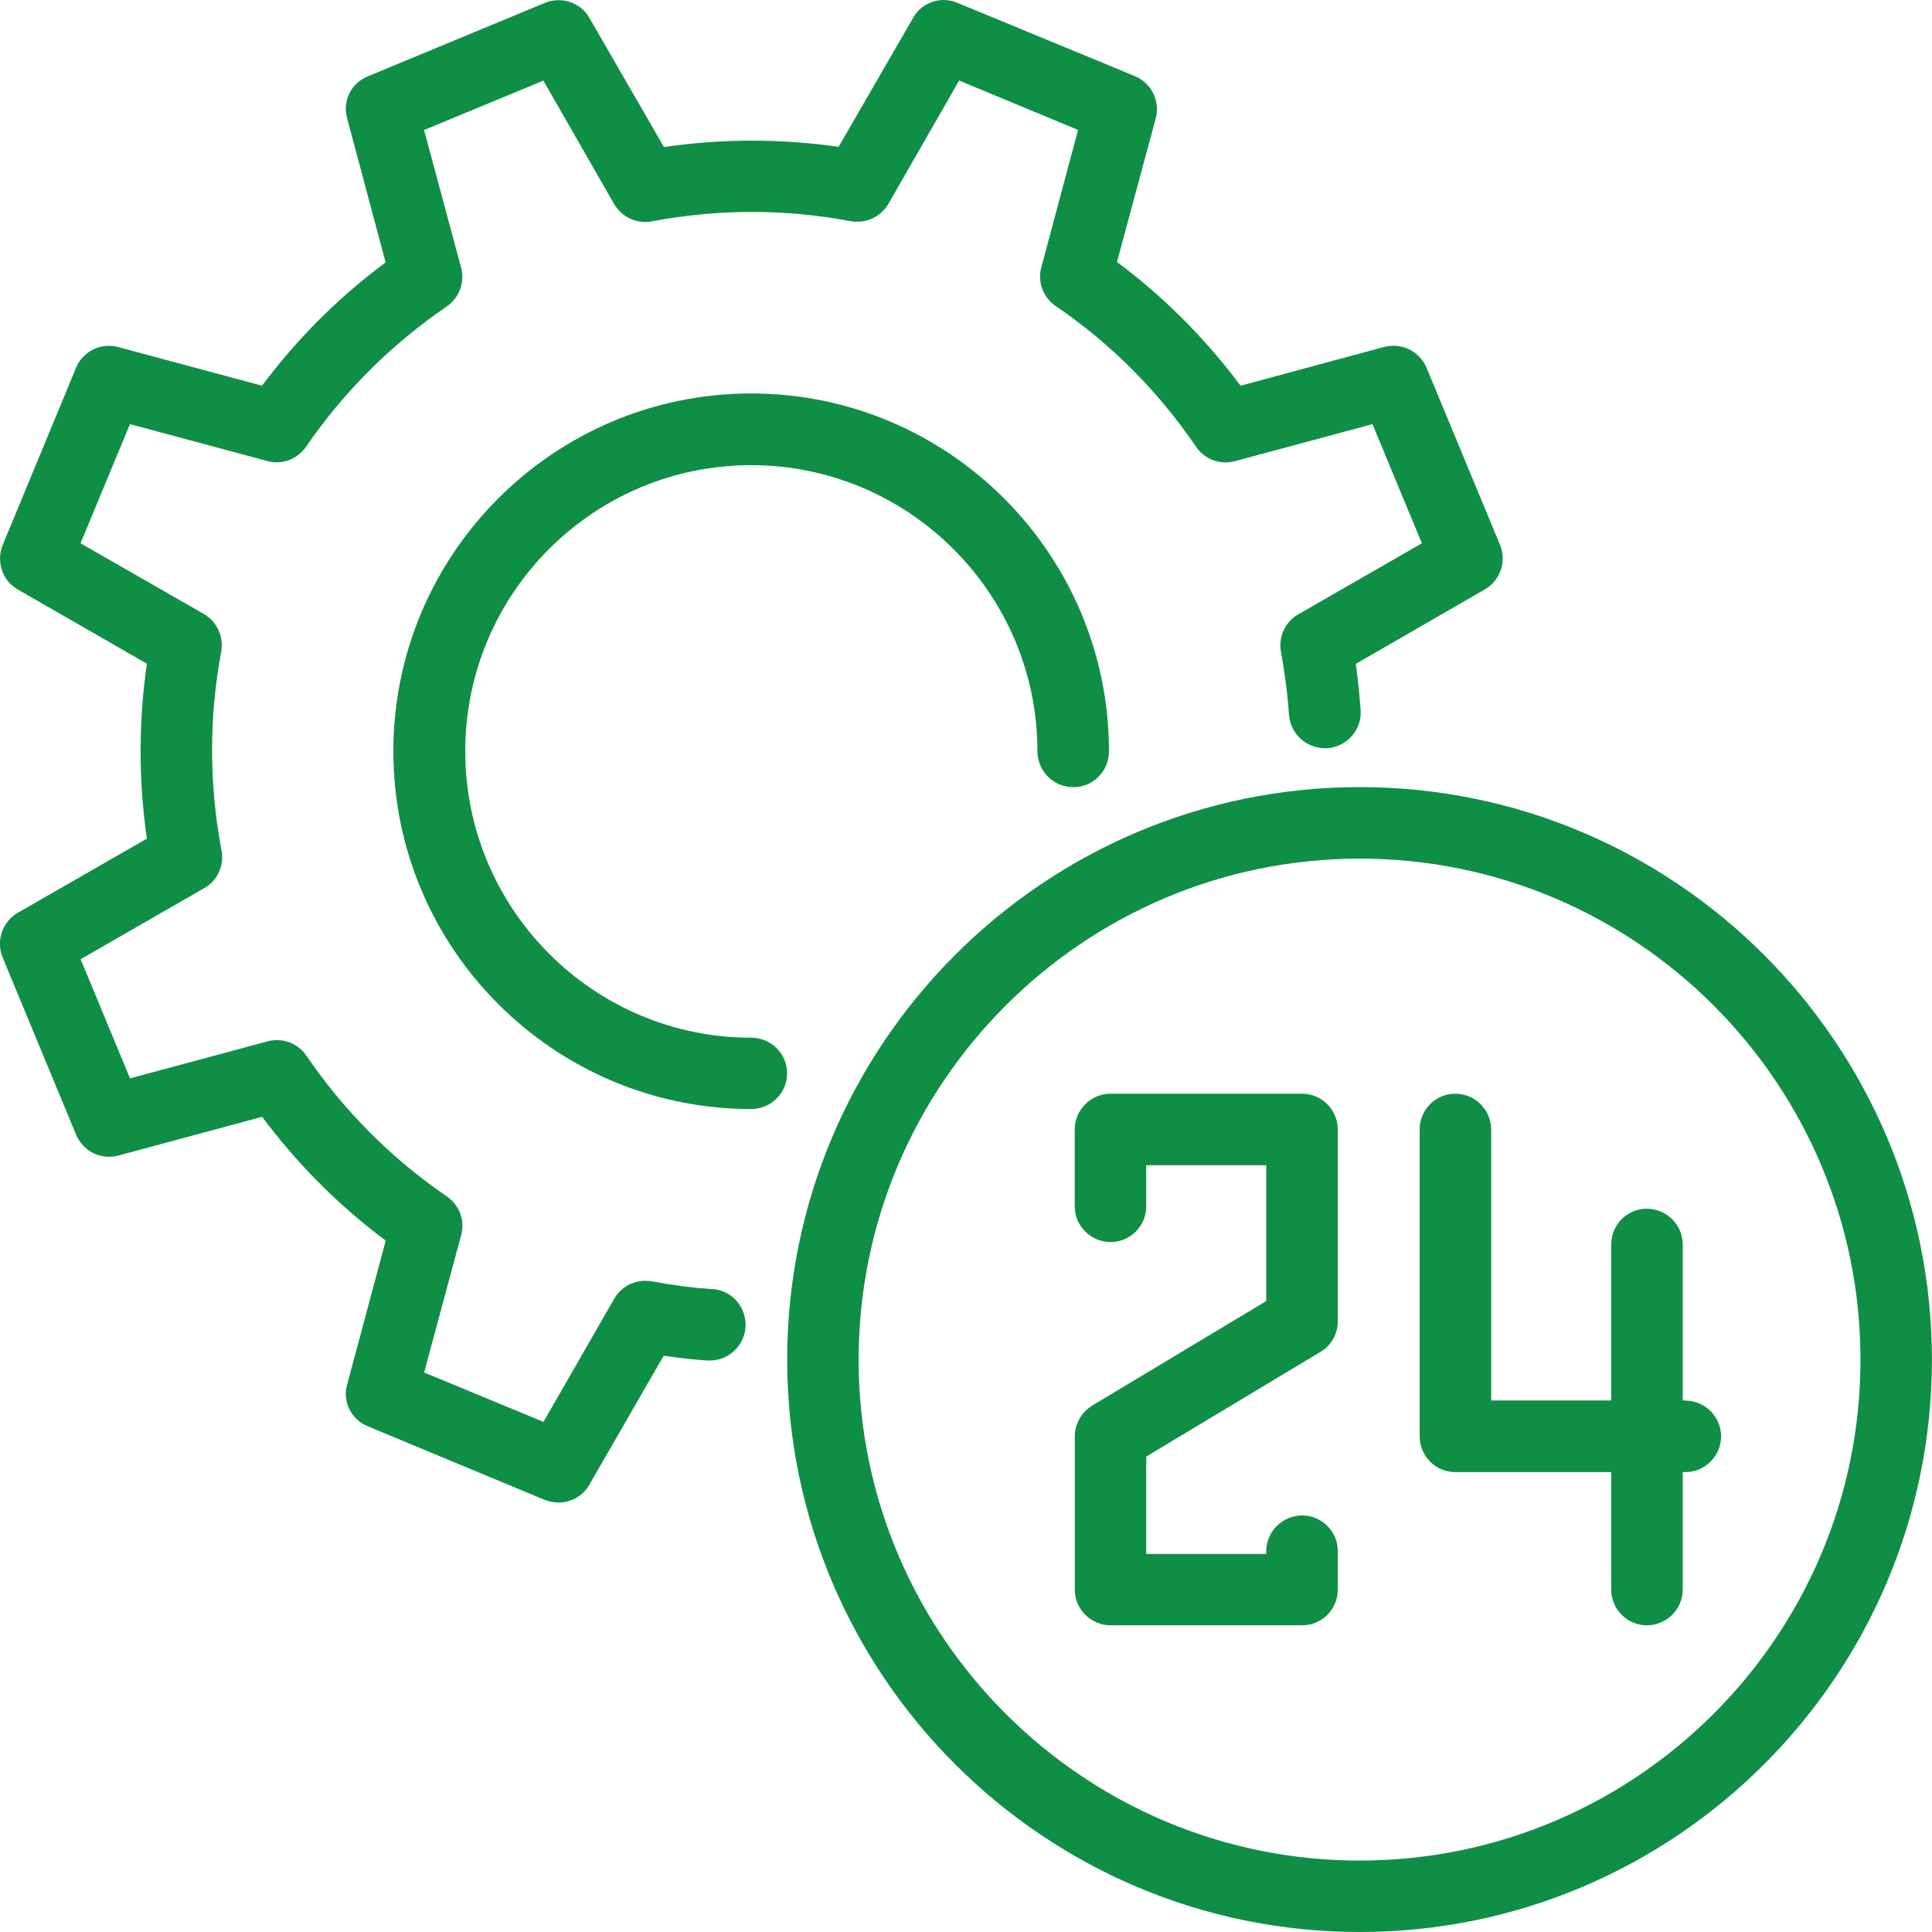 <?xml version="1.0" encoding="UTF-8"?><svg id="Layer_1" xmlns="http://www.w3.org/2000/svg" viewBox="0 0 216.64 216.65"><defs><style>.cls-1{fill:#0f8e45;}</style></defs><path class="cls-1" d="M152.47,88.26c-35.4,0-64.2,28.8-64.2,64.2s28.8,64.18,64.2,64.18,64.16-28.79,64.16-64.18-28.78-64.2-64.16-64.2ZM152.47,208.63c-30.98,0-56.19-25.2-56.19-56.16s25.21-56.19,56.19-56.19,56.15,25.2,56.15,56.19-25.19,56.16-56.15,56.16Z"/><path class="cls-1" d="M188.96,157.04h-.27v-17.49c0-2.21-1.81-4.01-4.03-4.01s-3.99,1.8-3.99,4.01v17.49h-13.46v-30.37c0-2.22-1.81-4.03-4.03-4.03s-3.99,1.81-3.99,4.03v34.39c0,2.21,1.79,4.01,3.99,4.01h17.49v13.17c0,2.21,1.79,4.01,3.99,4.01s4.03-1.8,4.03-4.01v-13.17h.27c2.22,0,4.03-1.8,4.03-4.01s-1.81-4.01-4.03-4.01Z"/><path class="cls-1" d="M146.01,122.64h-21.47c-2.22,0-4.03,1.81-4.03,4.03v8.59c0,2.21,1.81,4.01,4.03,4.01s3.99-1.8,3.99-4.01v-4.6h13.46v15.23l-19.5,11.71c-1.22.74-1.97,2.07-1.97,3.46v17.18c0,2.21,1.81,4.01,4.03,4.01h21.47c2.2,0,3.99-1.8,3.99-4.01v-4.3c0-2.21-1.79-4.01-3.99-4.01s-4.03,1.8-4.03,4.01v.31h-13.46v-10.92l19.55-11.75c1.18-.68,1.93-2,1.93-3.43v-21.48c0-2.22-1.79-4.03-3.99-4.03Z"/><path class="cls-1" d="M79.88,144.56c-2.17-.15-4.44-.44-6.77-.88-.26-.04-.5-.06-.73-.06-1.46,0-2.8.77-3.51,2.02l-7.93,13.8-13.38-5.54,4.15-15.4c.46-1.62-.19-3.37-1.6-4.34-6.2-4.24-11.5-9.55-15.75-15.78-.74-1.09-1.98-1.75-3.3-1.75-.36,0-.71.05-1.06.14l-15.42,4.15-5.54-13.36,13.87-7.98c1.47-.83,2.25-2.52,1.93-4.21-1.4-7.42-1.41-14.92-.04-22.29.31-1.66-.46-3.36-1.92-4.22l-13.85-7.94,5.54-13.36,15.39,4.13c.33.1.7.15,1.07.15,1.31,0,2.53-.66,3.29-1.75,4.24-6.18,9.55-11.47,15.78-15.73,1.42-.99,2.05-2.75,1.6-4.37l-4.15-15.41,13.38-5.54,7.94,13.85c.77,1.27,2.07,2,3.48,2,.25,0,.51-.02.76-.07,3.71-.7,7.48-1.06,11.21-1.06,3.7,0,7.43.35,11.06,1.04.25.04.49.06.72.06,1.45,0,2.8-.76,3.51-1.99l7.94-13.84,13.34,5.54-4.12,15.39c-.45,1.63.19,3.39,1.61,4.36,6.17,4.19,11.46,9.5,15.74,15.78.75,1.1,1.98,1.75,3.3,1.75.36,0,.71-.05,1.06-.14l15.42-4.15,5.54,13.36-13.83,7.95c-1.5.84-2.29,2.55-1.97,4.24.44,2.42.75,4.8.9,7.06.18,2.14,1.93,3.73,4.07,3.73.06,0,.12,0,.18,0h.03s.03,0,.03,0c1.07-.08,2.08-.6,2.78-1.42.69-.82,1.03-1.85.94-2.9-.16-2.01-.33-3.64-.54-5.14l14.45-8.34c1.75-1,2.49-3.15,1.72-5l-8.23-19.85c-.62-1.5-2.08-2.48-3.72-2.48-.35,0-.69.05-1.03.13l-16.11,4.35c-3.95-5.29-8.6-9.95-13.86-13.88l4.35-16.11c.51-1.93-.5-3.96-2.36-4.73L107.36.32c-.48-.21-1.01-.32-1.55-.32-1.42,0-2.74.77-3.43,2.02l-8.35,14.45c-3.21-.47-6.48-.7-9.71-.7s-6.6.24-9.87.72l-8.36-14.48c-.68-1.22-2.01-1.99-3.46-1.99-.53,0-1.06.1-1.55.31l-19.83,8.23c-1.89.75-2.89,2.8-2.31,4.76l4.3,16.11c-5.26,3.89-9.91,8.54-13.86,13.82l-16.11-4.33c-.35-.09-.7-.14-1.05-.14-1.63,0-3.08.97-3.7,2.48L.31,61.1c-.77,1.86-.04,4.02,1.68,5l14.48,8.32c-.94,6.48-.94,13.07,0,19.62l-14.49,8.32c-1.74,1.03-2.45,3.18-1.68,5.01l8.23,19.86c.62,1.5,2.07,2.48,3.7,2.48.35,0,.69-.04,1.03-.13l16.13-4.35c3.98,5.32,8.63,9.99,13.86,13.88l-4.31,16.11c-.58,1.91.42,3.97,2.34,4.73l19.81,8.24h.03s.03.02.03.02c.49.18.99.27,1.48.27,1.46,0,2.79-.78,3.48-2.04l8.31-14.42c1.76.26,3.37.43,4.88.54.1,0,.18,0,.26,0,2.11,0,3.85-1.59,4.04-3.7.13-2.28-1.5-4.16-3.72-4.32Z"/><path class="cls-1" d="M84.23,116.36c-17.68,0-32.06-14.41-32.06-32.12s14.38-32.08,32.06-32.08,32.1,14.39,32.1,32.08c0,2.22,1.81,4.03,4.03,4.03s3.99-1.81,3.99-4.03c0-22.12-18-40.12-40.12-40.12s-40.12,18-40.12,40.12,18,40.12,40.12,40.12c2.22,0,4.03-1.8,4.03-4.01s-1.81-3.99-4.03-3.99Z"/></svg>